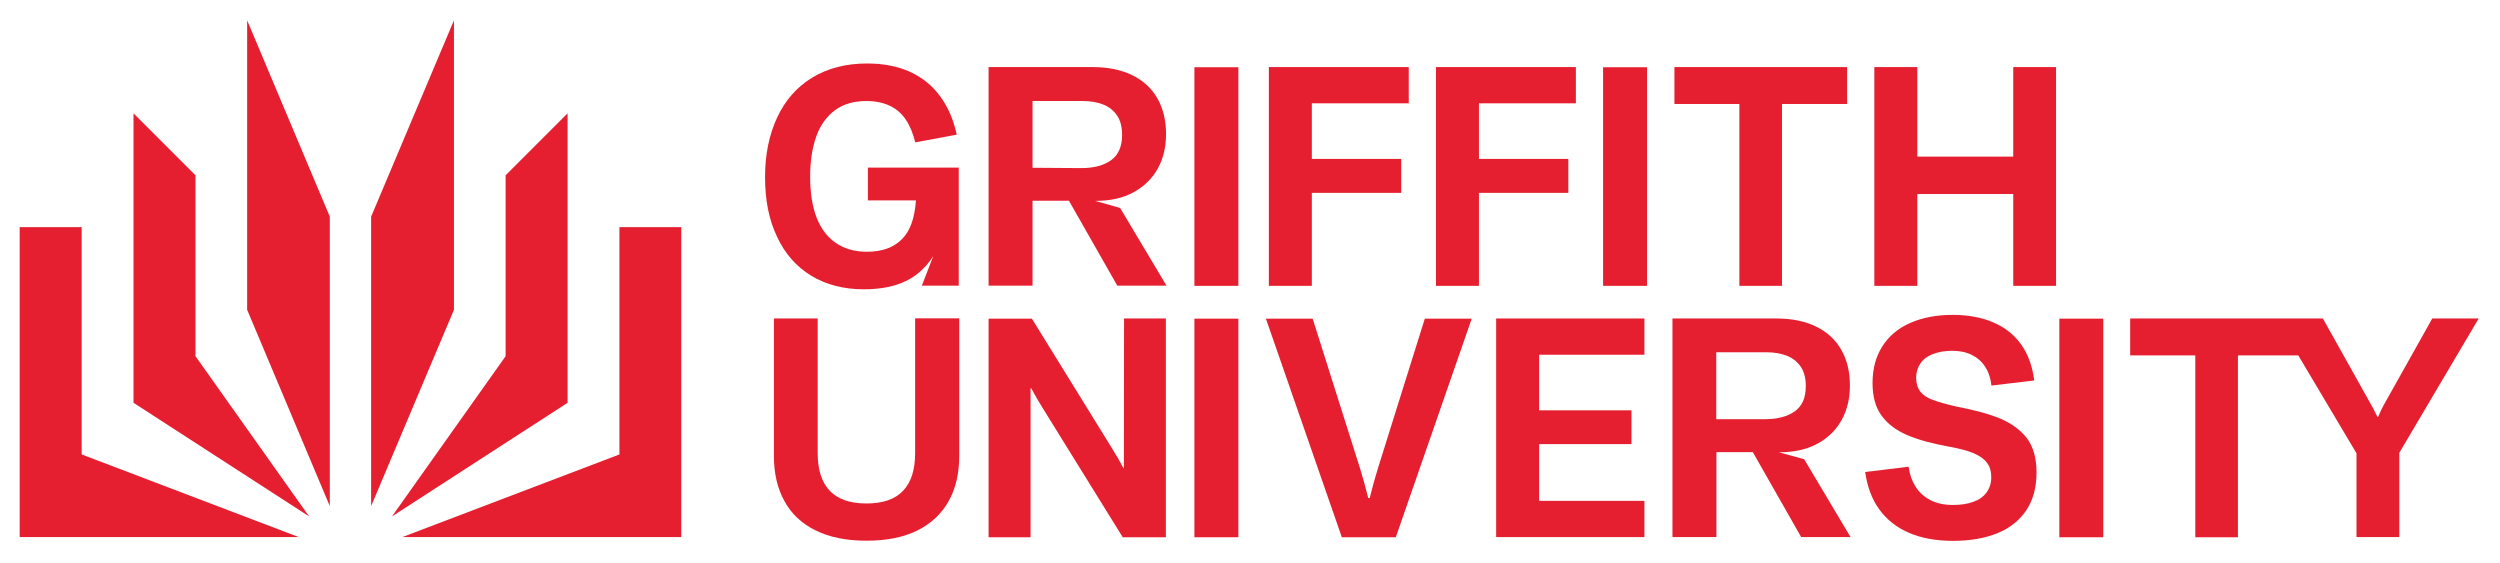 <?xml version="1.0" encoding="utf-8"?>
<!-- Generator: Adobe Illustrator 24.0.1, SVG Export Plug-In . SVG Version: 6.00 Build 0)  -->
<svg version="1.1" id="Layer_1" xmlns="http://www.w3.org/2000/svg" xmlns:xlink="http://www.w3.org/1999/xlink" x="0px" y="0px"
	 viewBox="0 0 1524.4 343.2" style="enable-background:new 0 0 1524.4 343.2;" xml:space="preserve">
<style type="text/css">
	.st0{fill:#E51F30;}
</style>
<g>
	<polygon class="st0" points="150.7,188.9 201.1,308.6 201.1,132.1 150.7,12.4 	"/>
	<polygon class="st0" points="49.8,138.5 12,138.5 12,327.5 182.2,327.5 49.8,277.1 	"/>
	<polygon class="st0" points="119.2,106.9 81.4,69.1 81.4,245.6 188.5,314.9 119.2,217.2 	"/>
	<polygon class="st0" points="377.7,277.1 245.3,327.5 415.4,327.5 415.4,138.5 377.7,138.5 	"/>
	<polygon class="st0" points="276.8,12.4 226.3,132.1 226.3,308.6 276.8,188.9 	"/>
	<polygon class="st0" points="346.1,69.1 308.3,106.9 308.3,217.2 239,314.9 346.1,245.6 	"/>
	<path class="st0" d="M667.8,122.5L667.8,122.5c9.1,0,16.9-1.7,23.3-5.2s11.4-8.3,14.8-14.4c3.4-6.1,5.1-13.1,5.1-21.1
		c0-8.3-1.7-15.5-5.2-21.7s-8.6-10.9-15.3-14.2c-6.7-3.3-14.8-5-24.2-5h-63.5v133.3h26.8v-51.8h22.2l29.5,51.8h30L683,126.8
		L667.8,122.5z M629.6,102.3V61.6h30.6c4.7,0,8.8,0.7,12.4,2.1c3.6,1.4,6.4,3.6,8.5,6.7c2.1,3,3.1,7,3.1,11.9c0,7-2.2,12.1-6.7,15.4
		c-4.5,3.2-10.5,4.8-18.2,4.8L629.6,102.3L629.6,102.3z"/>
	<path class="st0" d="M1084.7,275.8L1084.7,275.8c9.1,0,16.9-1.7,23.4-5.2c6.5-3.5,11.4-8.3,14.8-14.4c3.4-6.1,5.1-13.1,5.1-21.1
		c0-8.3-1.7-15.5-5.2-21.7s-8.6-10.9-15.3-14.2c-6.7-3.3-14.8-5-24.2-5h-63.5v133.3h26.8v-51.8h22.2l29.5,51.8h30.1l-28.3-47.5
		L1084.7,275.8z M1046.5,255.6v-40.8h30.6c4.7,0,8.8,0.7,12.4,2.1c3.6,1.4,6.4,3.6,8.5,6.7c2.1,3,3.1,7,3.1,11.9
		c0,7-2.2,12.1-6.7,15.3c-4.5,3.2-10.5,4.8-18.2,4.8L1046.5,255.6L1046.5,255.6z"/>
	<rect x="728.3" y="41" class="st0" width="26.8" height="133.3"/>
	<polygon class="st0" points="799.9,117.6 854.4,117.6 854.4,96.9 799.9,96.9 799.9,63 859,63 859,40.9 773.7,40.9 773.7,174.3 
		799.9,174.3 	"/>
	<polygon class="st0" points="956.3,96.9 901.8,96.9 901.8,63 960.9,63 960.9,40.9 875.6,40.9 875.6,174.3 901.8,174.3 901.8,117.6 
		956.3,117.6 	"/>
	<rect x="977.5" y="41" class="st0" width="26.8" height="133.3"/>
	<polygon class="st0" points="1060.6,174.3 1086.6,174.3 1086.6,63.4 1126.3,63.4 1126.3,40.9 1021,40.9 1021,63.4 1060.6,63.4 	"/>
	<polygon class="st0" points="1227.6,95.5 1169.1,95.5 1169.1,40.9 1142.9,40.9 1142.9,174.3 1169.1,174.3 1169.1,118.3 
		1227.6,118.3 1227.6,174.3 1253.7,174.3 1253.7,40.9 1227.6,40.9 	"/>
	<path class="st0" d="M558,276.4c0,10-2.4,17.7-7.3,22.8c-4.8,5.2-12.3,7.8-22.4,7.8c-10,0-17.5-2.6-22.4-7.8
		c-4.9-5.2-7.3-12.8-7.3-22.8v-82.2h-26.7V278c0,10.6,2.1,19.8,6.4,27.5c4.2,7.8,10.6,13.8,19,17.9c8.4,4.2,18.8,6.3,31.1,6.3
		c12.3,0,22.7-2.1,31.1-6.3c8.4-4.2,14.7-10.2,19-17.9c4.3-7.7,6.4-16.9,6.4-27.6v-83.8H558L558,276.4L558,276.4z"/>
	<path class="st0" d="M685.3,285.4H685c-2.2-4.2-4.5-8.2-6.8-11.8l-49-79.3h-26.4v133.3h25.6v-90.8h0.4c2.2,4,4.4,7.9,6.8,11.7
		l49,79.1h26.3V194.2h-25.5L685.3,285.4L685.3,285.4z"/>
	<rect x="728.3" y="194.3" class="st0" width="26.8" height="133.3"/>
	<path class="st0" d="M840.2,285.6c-1.7,5.4-3.4,11.5-5,18.1h-0.9c-1.7-6.7-3.3-12.7-5-18.1l-28.9-91.3h-28.5l46.3,133.3h32.9
		l46.3-133.3h-28.6L840.2,285.6z"/>
	<polygon class="st0" points="912.3,327.5 1002.7,327.5 1002.7,305.4 938.5,305.4 938.5,270.8 994.8,270.8 994.8,250.2 938.5,250.2 
		938.5,216.3 1002.7,216.3 1002.7,194.2 912.3,194.2 	"/>
	<path class="st0" d="M1219.8,255.3c-6.9-2.9-15.9-5.3-26.9-7.4c-6.2-1.4-11-2.8-14.5-4.1c-3.5-1.3-6-3-7.6-5.2s-2.4-4.9-2.4-8.3
		c0-3.3,0.9-6.2,2.6-8.7c1.7-2.5,4.2-4.4,7.6-5.7s7.2-2,11.7-2c4.6,0,8.6,0.8,12,2.5c3.4,1.7,6.2,4.1,8.2,7.3
		c2.1,3.2,3.3,7,3.8,11.4l26.1-3.1c-1.1-8.5-3.6-15.7-7.8-21.7s-9.8-10.5-16.9-13.6s-15.4-4.7-24.9-4.7c-10.1,0-18.8,1.7-26.2,5
		c-7.4,3.3-13,8.1-16.9,14.3c-3.9,6.2-5.9,13.6-5.9,22.3c0,8.1,1.8,14.7,5.4,19.7c3.6,5,8.8,9,15.5,11.9c6.7,2.9,15.4,5.3,26,7.2
		c6.1,1.1,11,2.4,14.6,3.9s6.4,3.4,8.2,5.8c1.8,2.3,2.7,5.3,2.7,8.9c0,3.6-1,6.7-2.9,9.3c-1.9,2.6-4.6,4.5-8.1,5.7
		c-3.4,1.3-7.6,1.9-12.4,1.9c-5.4,0-10-1-13.8-3c-3.8-2-6.8-4.7-9-8.2c-2.2-3.5-3.6-7.5-4.2-12.1l-26.5,3.2c1.3,9,4.1,16.6,8.6,22.8
		s10.4,10.9,17.9,14.2s16.6,5,27.1,5c10.5,0,19.5-1.6,27.1-4.7s13.4-7.8,17.6-14c4.1-6.2,6.2-13.9,6.2-23c0-8.5-1.9-15.4-5.7-20.7
		C1232,262.2,1226.7,258.2,1219.8,255.3z"/>
	<rect x="1255.7" y="194.3" class="st0" width="26.8" height="133.3"/>
	<path class="st0" d="M1483.1,194.2l-29.6,52.8c-0.7,1.2-1.3,2.5-1.9,3.8c-0.6,1.3-1.1,2.4-1.5,3.4h-0.4c-0.6-1-1.1-2.2-1.8-3.5
		c-0.6-1.3-1.3-2.6-2-3.8l-29.5-52.7h-12.2H1388h-89.1v22.5h39.7v110.9h26V216.7h36.8l35.5,59.7v51.1h26.1v-51.4l48.4-81.9
		L1483.1,194.2L1483.1,194.2z"/>
	<path class="st0" d="M494.6,168.1c9.1,5.5,19.8,8.3,32.1,8.3c10.6,0,19.4-1.8,26.4-5.4c6.5-3.3,11.8-8.3,15.9-14.8
		c0.3-0.5-6.9,18-6.9,18h22.5v-72h-55.4v20h29.3c-0.8,11.3-3.7,18.9-8.7,23.8c-5,5-12,7.5-21.2,7.5c-7.5,0-13.8-1.8-19-5.4
		c-5.2-3.6-9.1-8.8-11.7-15.5c-2.6-6.8-3.9-15.1-3.9-24.8c0-9.6,1.3-17.9,3.8-24.8s6.4-12.2,11.5-15.9c5.1-3.7,11.4-5.5,19-5.5
		c5.5,0,10.3,1,14.3,2.9s7.2,4.7,9.7,8.4c2.5,3.7,4.4,8.3,5.8,13.9l25.3-4.7c-2-9.2-5.4-17-10.2-23.5s-10.9-11.4-18.3-14.8
		c-7.5-3.4-16.2-5.1-26.1-5.1c-13,0-24.1,2.9-33.5,8.6s-16.5,13.8-21.4,24.3s-7.4,22.6-7.4,36.5c0,13.9,2.4,26,7.3,36.2
		C478.6,154.7,485.6,162.6,494.6,168.1z"/>
</g>
</svg>
